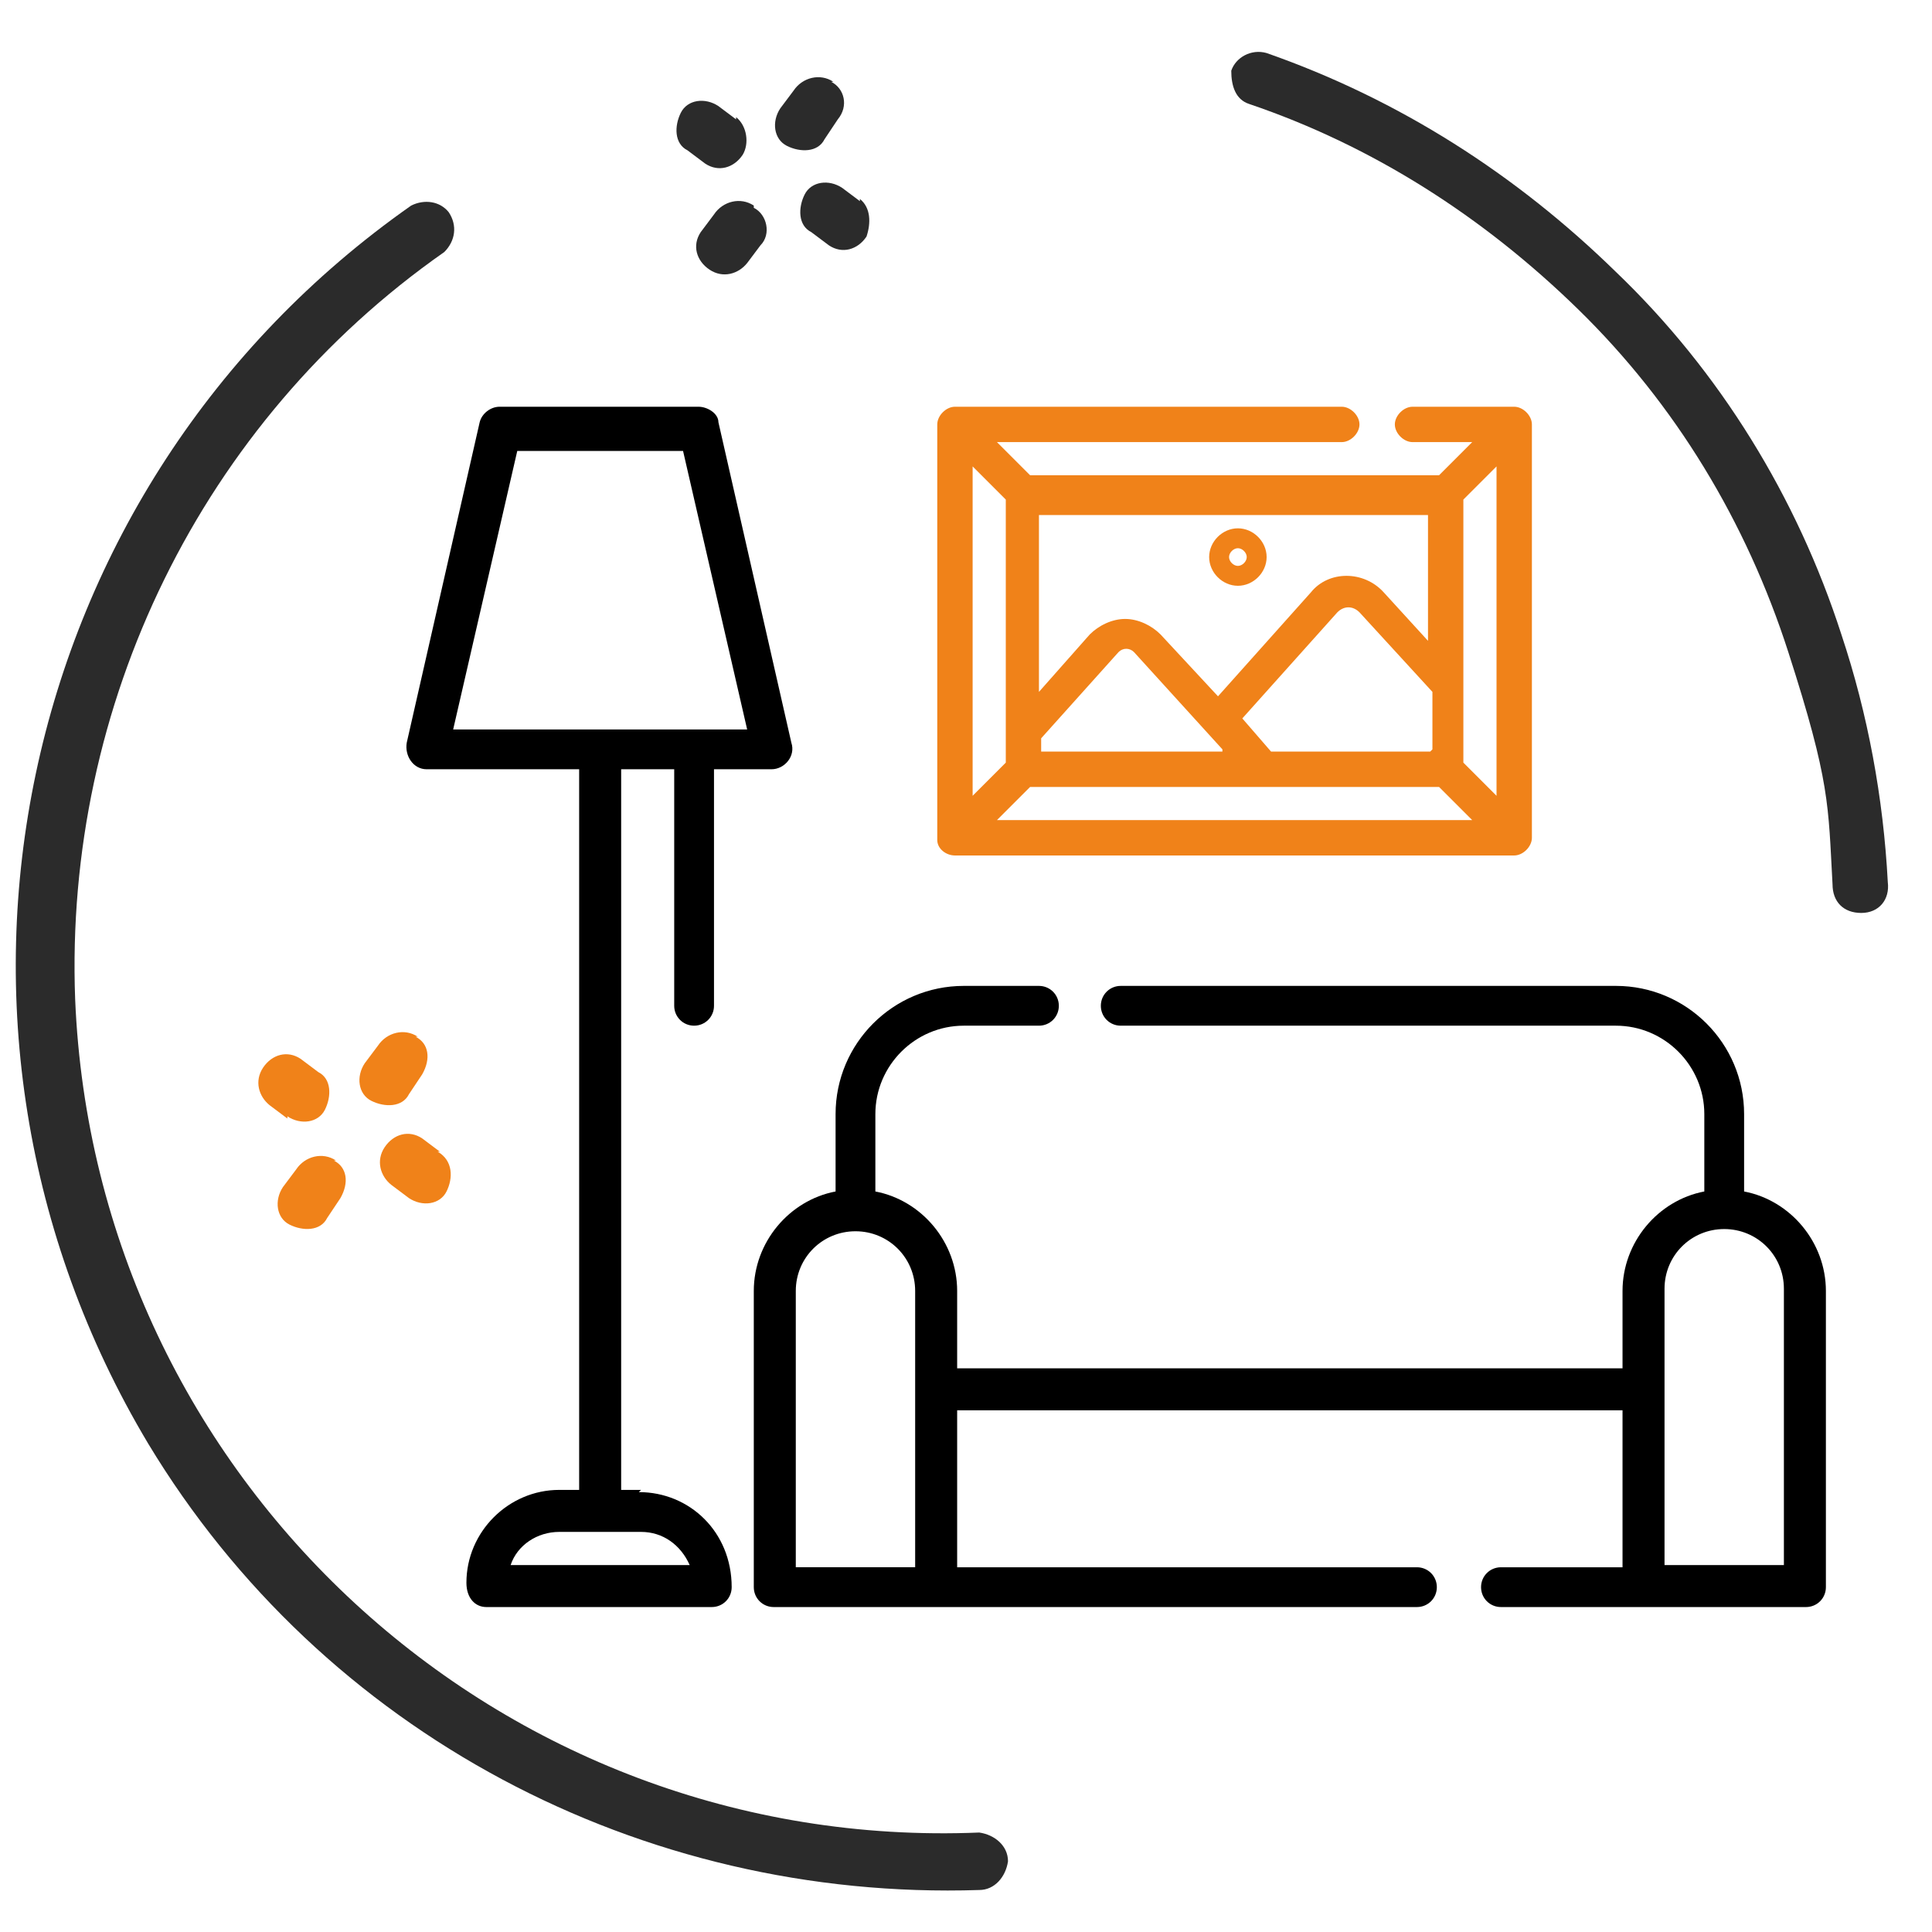 <?xml version="1.0" encoding="UTF-8"?>
<svg id="Laag_1" data-name="Laag 1" xmlns="http://www.w3.org/2000/svg" version="1.1" viewBox="0 0 87.4 87.4">
  <defs>
    <style>
      .cls-1 {
        fill: #f08219;
      }

      .cls-1, .cls-2, .cls-3 {
        stroke-width: 0px;
      }

      .cls-2 {
        fill: #000;
      }

      .cls-3 {
        fill: #2b2b2b;
      }
    </style>
  </defs>
  <path id="Path_39" data-name="Path 39" class="cls-3" d="M56.5,4.7c5.6,1.9,10.6,5.1,14.9,9.3,4.4,4.3,7.6,9.6,9.5,15.5s1.8,6.9,2,10.5c0,.8.5,1.3,1.3,1.3s1.3-.6,1.2-1.4c-.2-3.8-.9-7.6-2.1-11.2-2-6.2-5.5-11.9-10.2-16.4-4.5-4.4-9.8-7.8-15.8-9.9-.7-.2-1.4.2-1.6.8,0,.7.2,1.3.8,1.5h0Z"/>
  <path id="Path_40" data-name="Path 40" class="cls-3" d="M6.7,65.3c7.9,13.1,22.3,20.7,37.6,20.2.7,0,1.2-.6,1.3-1.3,0-.7-.6-1.2-1.3-1.3h0c-21.7.9-40-16-40.9-37.7-.5-13.3,5.7-26.1,16.7-33.8.5-.5.6-1.2.2-1.8-.4-.5-1.1-.6-1.7-.3C.5,22-4.6,46.4,6.7,65.3h0Z"/>
  <g>
    <path id="Path_42" data-name="Path 42" class="cls-1" d="M18.9,46.9c-.6-.4-1.4-.2-1.8.4h0l-.6.8c-.4.6-.3,1.4.3,1.7s1.4.3,1.7-.3h0c0,0,.6-.9.6-.9.4-.7.3-1.4-.3-1.7h0Z"/>
    <path id="Path_43" data-name="Path 43" class="cls-1" d="M15.2,52.5c-.6-.4-1.4-.2-1.8.4h0l-.6.8c-.4.6-.3,1.4.3,1.7s1.4.3,1.7-.3h0c0,0,.6-.9.6-.9.4-.7.3-1.4-.3-1.7h0Z"/>
    <path id="Path_44" data-name="Path 44" class="cls-1" d="M13,50.5c.6.4,1.4.3,1.7-.3s.3-1.4-.3-1.7h0c0,0-.8-.6-.8-.6-.6-.4-1.3-.2-1.7.4s-.2,1.3.3,1.7l.8.6Z"/>
    <path id="Path_45" data-name="Path 45" class="cls-1" d="M19.9,52.1l-.8-.6c-.6-.4-1.3-.2-1.7.4s-.2,1.3.3,1.7l.8.6c.6.4,1.4.3,1.7-.3s.3-1.4-.4-1.8c0,0,0,0,0,0Z"/>
  </g>
  <g>
    <path id="Path_46" data-name="Path 46" class="cls-3" d="M37.7,3.7c-.6-.4-1.4-.2-1.8.4l-.6.8c-.4.6-.3,1.4.3,1.7s1.4.3,1.7-.3h0c0,0,.6-.9.6-.9.5-.6.3-1.4-.3-1.7h0Z"/>
    <path id="Path_47" data-name="Path 47" class="cls-3" d="M34.1,9.3c-.6-.4-1.4-.2-1.8.4h0l-.6.8c-.4.6-.2,1.3.4,1.7s1.3.2,1.7-.3l.6-.8c.5-.5.3-1.4-.3-1.7h0Z"/>
    <path id="Path_48" data-name="Path 48" class="cls-3" d="M33.3,5.4l-.8-.6c-.6-.4-1.4-.3-1.7.3s-.3,1.4.3,1.7h0c0,0,.8.6.8.6.6.4,1.3.2,1.7-.4.3-.5.2-1.3-.3-1.7Z"/>
    <path id="Path_49" data-name="Path 49" class="cls-3" d="M38.9,9.1l-.8-.6c-.6-.4-1.4-.3-1.7.3s-.3,1.4.3,1.7h0c0,0,.8.6.8.6.6.4,1.3.2,1.7-.4.2-.6.2-1.3-.3-1.7h0Z"/>
  </g>
  <g>
    <path class="cls-2" d="M78.9,53.9v-3.5c0-3.2-2.6-5.8-5.8-5.8h-22.4c-.5,0-.9.4-.9.9s.4.9.9.9h22.4c2.2,0,4,1.8,4,4v3.5c-2.1.4-3.7,2.3-3.7,4.5v3.5h-30.1v-3.5c0-2.2-1.6-4.1-3.7-4.5v-3.5c0-2.2,1.8-4,4-4h3.4c.5,0,.9-.4.9-.9s-.4-.9-.9-.9h-3.4c-3.2,0-5.8,2.6-5.8,5.8v3.5c-2.1.4-3.7,2.3-3.7,4.5v13.4c0,.5.4.9.9.9h29.1c.5,0,.9-.4.9-.9s-.4-.9-.9-.9h-20.8v-7.1h30.1v7.1h-5.5c-.5,0-.9.4-.9.9s.4.9.9.9h13.8c.5,0,.9-.4.9-.9v-13.4c0-2.2-1.6-4.1-3.7-4.5h0ZM36,58.4c0-1.5,1.2-2.7,2.7-2.7s2.7,1.2,2.7,2.7v12.5h-5.4v-12.5ZM80.7,70.8h-5.4v-12.5c0-1.5,1.2-2.7,2.7-2.7s2.7,1.2,2.7,2.7v12.5h0Z"/>
    <path class="cls-1" d="M42.4,38c0,.4.4.7.8.7h25.3c.4,0,.8-.4.8-.8v-18.7c0-.4-.4-.8-.8-.8h-4.6c-.4,0-.8.4-.8.8s.4.8.8.8h2.7l-1.5,1.5h-18.5l-1.5-1.5h15.6c.4,0,.8-.4.8-.8s-.4-.8-.8-.8h-17.5c-.4,0-.8.4-.8.8v18.7s0,0,0,0h0ZM45.1,37.1l1.5-1.5h18.5l1.5,1.5h-21.5ZM64.7,34h-7.2l-1.3-1.5,4.3-4.8c.3-.3.7-.3,1,0l3.3,3.6v2.6ZM55.3,34h-8.2v-.6l3.5-3.9c.2-.2.5-.2.7,0l4,4.4ZM67.7,21.1v14.9l-1.5-1.5v-11.9l1.5-1.5ZM64.7,29.1l-2.1-2.3c-.9-1-2.5-1-3.3,0l-4.2,4.7-2.6-2.8c-.4-.4-1-.7-1.6-.7s-1.2.3-1.6.7l-2.3,2.6v-8h17.6v6ZM45.5,22.6v11.9l-1.5,1.5v-14.9l1.5,1.5Z"/>
    <path class="cls-2" d="M29,67.4h-.9v-32.6h2.4v10.7c0,.5.4.9.9.9s.9-.4.9-.9v-10.7h2.6c.6,0,1.1-.6.9-1.2l-3.3-14.5c0-.4-.5-.7-.9-.7h-9c-.4,0-.8.3-.9.7l-3.3,14.5c-.1.6.3,1.2.9,1.2h6.9v32.6h-.9c-2.3,0-4.2,1.9-4.2,4.2h0c0,.7.4,1.1.9,1.1h10.2c.5,0,.9-.4.9-.9h0c0-2.5-1.9-4.3-4.2-4.3h0ZM23.4,20.4h7.5l2.9,12.6h-13.3l2.9-12.6ZM23.1,70.8c.3-.9,1.2-1.5,2.2-1.5h3.7c1,0,1.8.6,2.2,1.5h-8.1Z"/>
    <path class="cls-1" d="M56,26.5c.7,0,1.3-.6,1.3-1.3s-.6-1.3-1.3-1.3-1.3.6-1.3,1.3.6,1.3,1.3,1.3ZM56,24.8c.2,0,.4.2.4.4s-.2.4-.4.4-.4-.2-.4-.4.2-.4.4-.4Z"/>
  </g>
</svg>